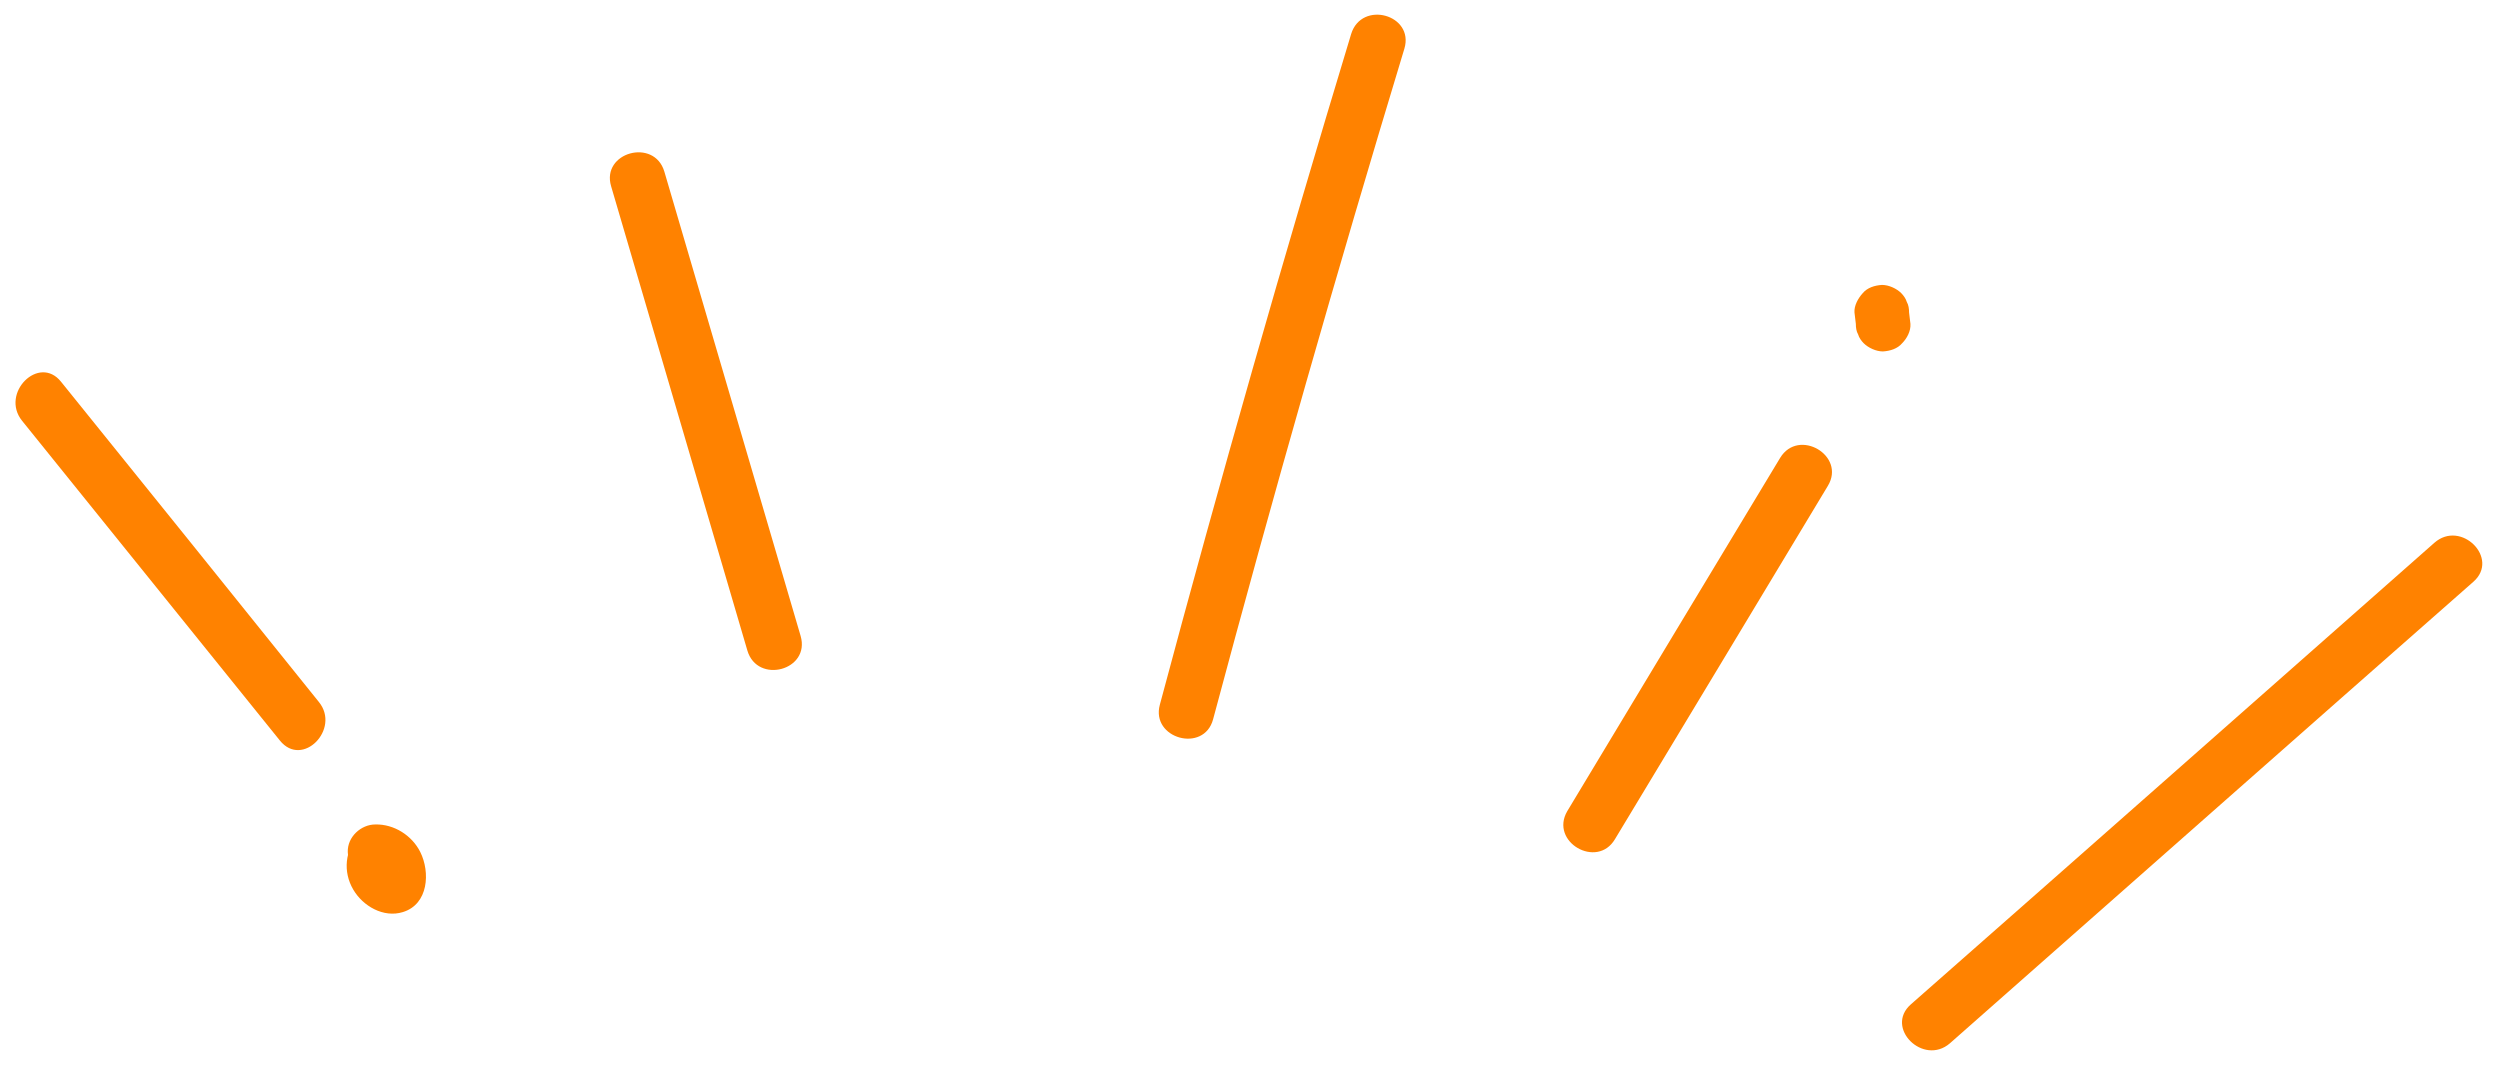 <?xml version="1.0" encoding="UTF-8" standalone="no"?><svg xmlns="http://www.w3.org/2000/svg" xmlns:xlink="http://www.w3.org/1999/xlink" fill="#ff8200" height="232.4" preserveAspectRatio="xMidYMid meet" version="1" viewBox="-3.4 -3.2 544.9 232.4" width="544.9" zoomAndPan="magnify"><g><g id="change1_7"><path d="M171.1,135.4c-9.9-33.7-19.8-67.5-29.7-101.2c-2.2-7.4-13.8-4.2-11.6,3.2c9.9,33.7,19.8,67.5,29.7,101.2 C161.7,146,173.3,142.9,171.1,135.4L171.1,135.4z"/></g><g id="change1_5"><path d="M261,153.6c13.1-49,27-97.7,41.7-146.2c2.2-7.4-9.3-10.6-11.6-3.2c-14.7,48.5-28.6,97.2-41.7,146.2 C247.4,157.8,259,161,261,153.6L261,153.6z"/></g><g id="change1_6"><path d="M348.6,179.7c15.5-25.7,31-51.4,46.4-77c4-6.6-6.4-12.7-10.4-6.1c-15.5,25.7-31,51.4-46.4,77 C334.3,180.3,344.7,186.3,348.6,179.7L348.6,179.7z"/></g><g id="change1_2"><path d="M413,67.4c-0.1-0.8-0.2-1.7-0.3-2.5c0-0.8-0.1-1.6-0.5-2.3c-0.2-0.7-0.7-1.4-1.2-1.9c-1-1-2.7-1.8-4.2-1.8 c-1.6,0.1-3.2,0.6-4.2,1.8c-1,1.1-1.9,2.7-1.8,4.2c0.1,0.8,0.2,1.7,0.3,2.5c0,0.8,0.1,1.6,0.5,2.3c0.2,0.7,0.7,1.4,1.2,1.9 c1,1,2.7,1.8,4.2,1.8c1.6-0.1,3.2-0.6,4.2-1.8C412.2,70.6,413.1,69,413,67.4L413,67.4z"/></g><g id="change1_1"><path d="M421.6,224.2c38-33.5,76-67.1,114.1-100.6c5.8-5.1-2.7-13.6-8.5-8.5c-38,33.5-76,67.1-114.1,100.6 C407.3,220.8,415.8,229.2,421.6,224.2L421.6,224.2z"/></g><g id="change1_3"><path d="M66.1,149.8C47.4,126.5,28.7,103.3,9.9,80c-4.8-6-13.3,2.5-8.5,8.5c18.7,23.2,37.5,46.5,56.2,69.7 C62.5,164.3,70.9,155.7,66.1,149.8L66.1,149.8z"/></g><g id="change1_4"><path d="M74.8,178.7c-3,3.4-3.5,8.1-1.2,12c2.1,3.6,6.6,6.2,10.8,4.9c5.6-1.7,6-8.7,3.8-13.1c-1.8-3.6-5.7-6.1-9.8-6 c-3.1,0-6.1,2.7-6,6c0.1,3.2,2.6,6,6,6c1.3,0-1.4-0.3-0.2-0.1c1,0.2-0.9-0.5-0.3-0.1c0.6,0.3-0.9-1-0.3-0.2c0.7,1-0.6-1.2-0.1-0.1 c0.1,0.2,0.7,1.1,0.2,0.2c-0.6-0.9-0.1,0.2,0,0.3c-0.3-0.3-0.2-1.2,0-1.5c0,0.1,0,0.2-0.1,0.3c-0.2,0.6-0.1,0.4,0.2-0.5 c1.2-0.9,2.4-1.8,3.6-2.8c1-0.1,1.3-0.1,0.8-0.1c-0.5,0-0.2,0,0.8,0.1c-1-0.2,1,0.5,0.4,0.2c-0.6-0.3,1,1,0.3,0.3 c-0.8-0.9,0.8,1.2,0.1,0.2c-0.5-0.8,0.4,1.1,0.1,0.4c-0.3-1,0,0.1,0,0.5c0-1.1-0.5,1.4-0.1,0.4c-0.1,0.3-0.3,0.6-0.4,0.9 c0.3-0.5,0.2-0.4-0.4,0.4c2.1-2.4,2.5-6.2,0-8.5C81,176.6,77,176.1,74.8,178.7L74.8,178.7z"/></g></g></svg>